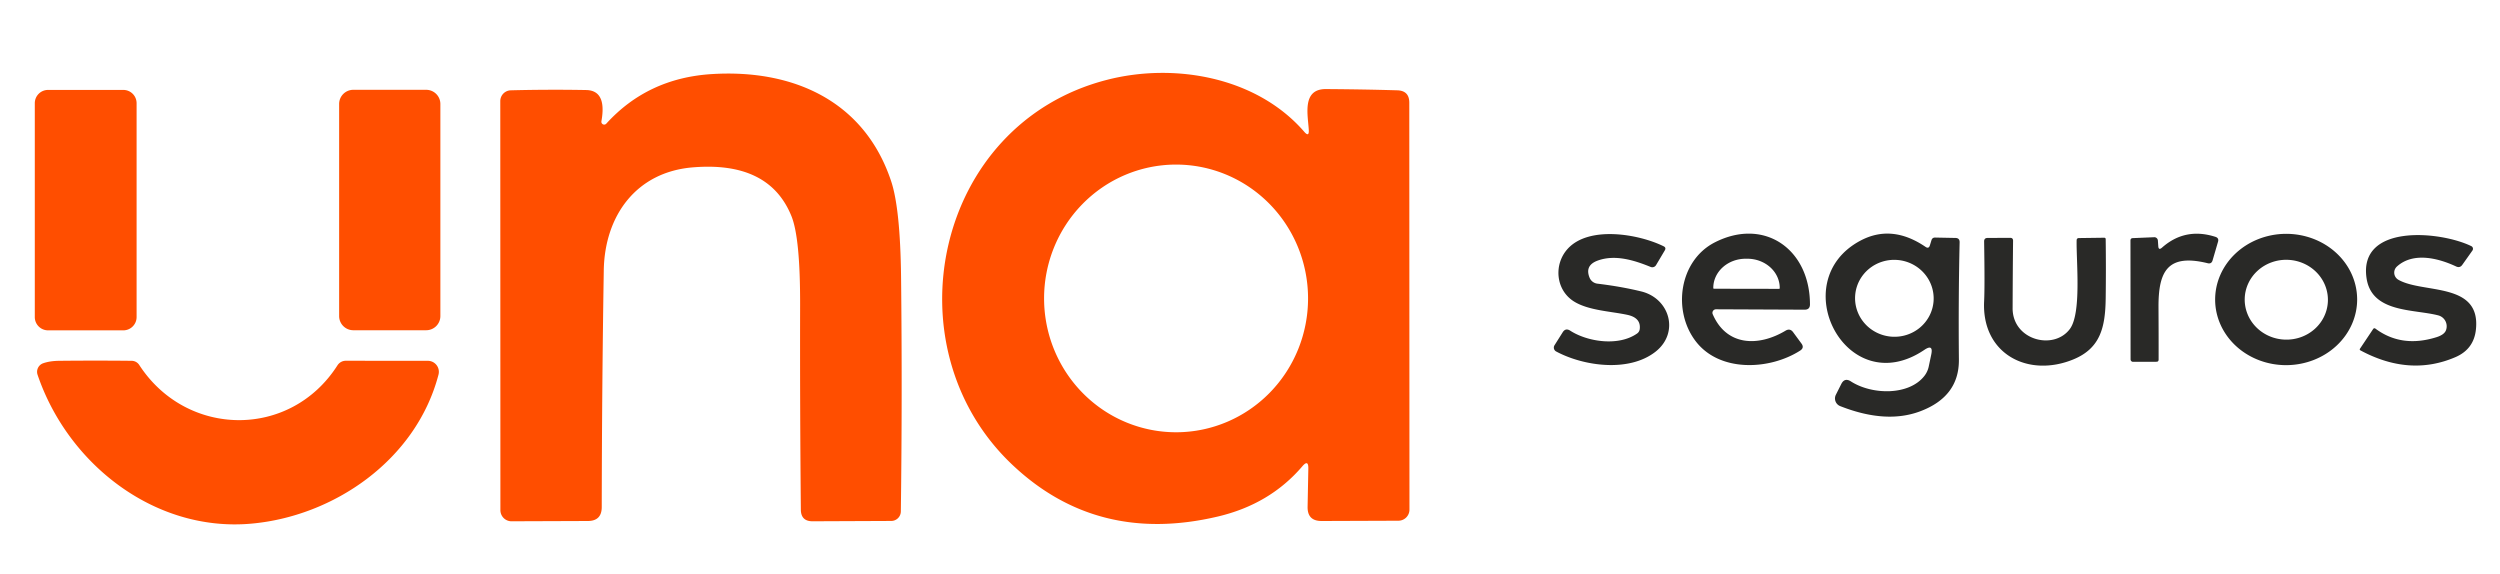 <svg xmlns="http://www.w3.org/2000/svg" viewBox="0 0 444 102"><g fill="#ff4e00"><path d="M106.81 21.55a.5.5 0 0 0 .86.42q7.35-8.09 18.71-8.81c14.39-.91 27.15 4.7 31.9 19.06q1.61 4.86 1.75 17.03.23 20.96-.04 41.58a1.71 1.71 0 0 1-1.71 1.69l-13.95.06q-2.08.01-2.1-2.07-.17-18.22-.13-36.28.03-11.94-1.53-15.82-3.96-9.83-17.59-8.68c-10.01.85-15.59 8.59-15.75 18.28q-.33 20.91-.36 42.06-.01 2.45-2.46 2.46l-13.56.05a1.98 1.97 89.9 0 1-1.98-1.98l-.02-72.64a1.92 1.92 0 0 1 1.87-1.92q6.62-.17 13.38-.05c3.27.06 3.11 3.3 2.71 5.56ZM232.44 23.08c-.15-2.64-1.26-7.29 3.05-7.26q6.45.04 12.66.22 2.14.06 2.14 2.2l.03 72.27a1.97 1.97 0 0 1-1.97 1.97l-13.62.05q-2.56.01-2.5-2.55l.13-6.75q.03-1.7-1.07-.41-5.75 6.73-14.98 8.91-21.56 5.1-36.68-9.34c-21.83-20.85-13.65-60.38 17.01-68.22 11.85-3.04 26.48-.58 34.99 9.23q.88 1.02.81-.32Zm-23.446 53.69a23.77 23.44 89.7 0 0 23.316-23.893 23.77 23.44 89.7 0 0-23.565-23.647 23.77 23.44 89.7 0 0-23.315 23.893 23.77 23.44 89.7 0 0 23.564 23.647ZM24.26 56.31a2.36 2.36 0 0 1-2.36 2.36H8.54a2.36 2.36 0 0 1-2.36-2.36V18.33a2.36 2.36 0 0 1 2.36-2.36H21.9a2.36 2.36 0 0 1 2.36 2.36v37.98ZM78.21 56.13a2.52 2.52 0 0 1-2.52 2.52H62.75a2.52 2.52 0 0 1-2.52-2.52V18.47a2.52 2.52 0 0 1 2.52-2.52h12.94a2.52 2.52 0 0 1 2.52 2.52v37.66ZM44.51 93.01C27.49 94.48 12.06 82.45 6.67 66.55a1.62 1.61-18.7 0 1 1.01-2.04q1.19-.41 2.82-.43 6.46-.07 12.89 0a1.62 1.61-16 0 1 1.34.74c8.4 12.93 26.83 13.17 35.2.07a1.77 1.76-73.8 0 1 1.49-.82l14.56.01a1.96 1.96 0 0 1 1.9 2.45C73.9 81.74 59.21 91.75 44.51 93.01Z"/></g><g fill="#292927"><path d="M291.22 58.43q.23-2-2.23-2.52c-2.95-.63-6.91-.77-9.47-2.38-3.25-2.05-3.61-6.59-1.09-9.35 3.79-4.14 12.61-2.62 17.03-.44q.49.24.21.72l-1.56 2.63a.77.77 0 0 1-.95.32c-2.85-1.16-6.28-2.27-9.41-1.13q-2.32.85-1.45 3.02a1.73 1.73 0 0 0 1.41 1.08q4.23.51 7.78 1.38c5.06 1.24 6.84 7.34 2.51 10.72-4.74 3.7-12.79 2.54-17.63-.06a.78.78 0 0 1-.29-1.1l1.45-2.3q.51-.82 1.33-.3c3.05 1.98 8.58 2.84 11.89.51q.41-.3.47-.8ZM304.76 54.93a.63.63 0 0 0-.58.88c2.47 5.71 8.17 5.77 12.93 2.92q.8-.48 1.35.27l1.47 2q.57.76-.23 1.27c-5.4 3.45-14.27 3.91-18.54-1.66-4.2-5.49-2.91-14.36 3.4-17.57 8.75-4.45 16.87 1.17 16.89 11.01q0 .96-.96.95l-15.73-.07Zm-.36-3.65 11.56.02a.12.12 0 0 0 .12-.12v-.04a5.75 5.18.1 0 0-5.75-5.19h-.3a5.75 5.18.1 0 0-5.75 5.17v.04a.12.12 0 0 0 .12.12ZM342.54 65.11l.45-2.14q.41-1.94-1.23-.83c-13.82 9.34-24.94-12.19-11.33-19.41q5.57-2.95 11.54 1.11.58.4.78-.27l.28-.91q.15-.48.66-.47l3.61.07q.74.02.73.76-.23 10.13-.13 20.85.06 6.57-6.88 9.18-6.07 2.28-14.19-.92a1.46 1.46 0 0 1-.78-2.02l.96-1.91q.6-1.18 1.71-.46c3.77 2.42 10.34 2.53 13.06-.99a4.14 3.99-21.2 0 0 .76-1.64Zm.857-11.57a6.98 6.83 4.6 0 0-6.41-7.368 6.98 6.83 4.6 0 0-7.505 6.248 6.98 6.83 4.6 0 0 6.41 7.368 6.98 6.83 4.6 0 0 7.505-6.248ZM383.96 43.99q4.11-3.65 9.49-1.93.67.21.47.88l-.97 3.32q-.2.65-.86.49c-7.16-1.76-8.77 1.46-8.74 7.83q.03 4.77.02 9.28 0 .39-.39.39l-4.16.01a.44.43 90 0 1-.43-.44l-.02-21.1q0-.41.41-.43l3.81-.16a.63.63 0 0 1 .65.59l.07 1q.05.79.65.27ZM418.63 53.102A12.61 11.66-.4 0 1 406.1 64.85a12.61 11.66-.4 0 1-12.69-11.572 12.61 11.66-.4 0 1 12.528-11.748 12.61 11.66-.4 0 1 12.69 11.572Zm-5.195.386a7.39 7.09 2 0 0-7.138-7.344 7.39 7.09 2 0 0-7.633 6.828 7.39 7.09 2 0 0 7.139 7.344 7.39 7.09 2 0 0 7.632-6.828ZM425.69 47.34a1.46 1.46 0 0 0 .25 2.34c4.35 2.51 14.64.34 13.79 8.78q-.35 3.54-3.63 4.96-8.14 3.51-16.88-1.19-.21-.11-.08-.31l2.32-3.47q.18-.27.44-.07 4.64 3.44 10.8 1.51 1.44-.45 1.72-1.28a2 2 0 0 0-1.39-2.6c-4.4-1.14-11.86-.42-12.74-6.67-1.37-9.66 13.12-8.31 18.61-5.63a.53.53 0 0 1 .2.79l-1.8 2.54q-.42.59-1.08.29c-3.09-1.45-7.6-2.65-10.53.01ZM357.44 54.74c-.01 5.65 7.25 7.55 10.15 3.71 2.12-2.79 1.14-12.04 1.22-15.77q.01-.39.4-.4l4.49-.06q.27 0 .27.27.07 5.16 0 10.52c-.07 5.13-.95 8.84-5.72 10.81-8.07 3.33-16.33-.97-15.87-10.32q.13-2.6 0-10.63 0-.6.6-.61l4.02-.02q.52-.01.52.52-.06 5.71-.08 11.98Z"/></g></svg>